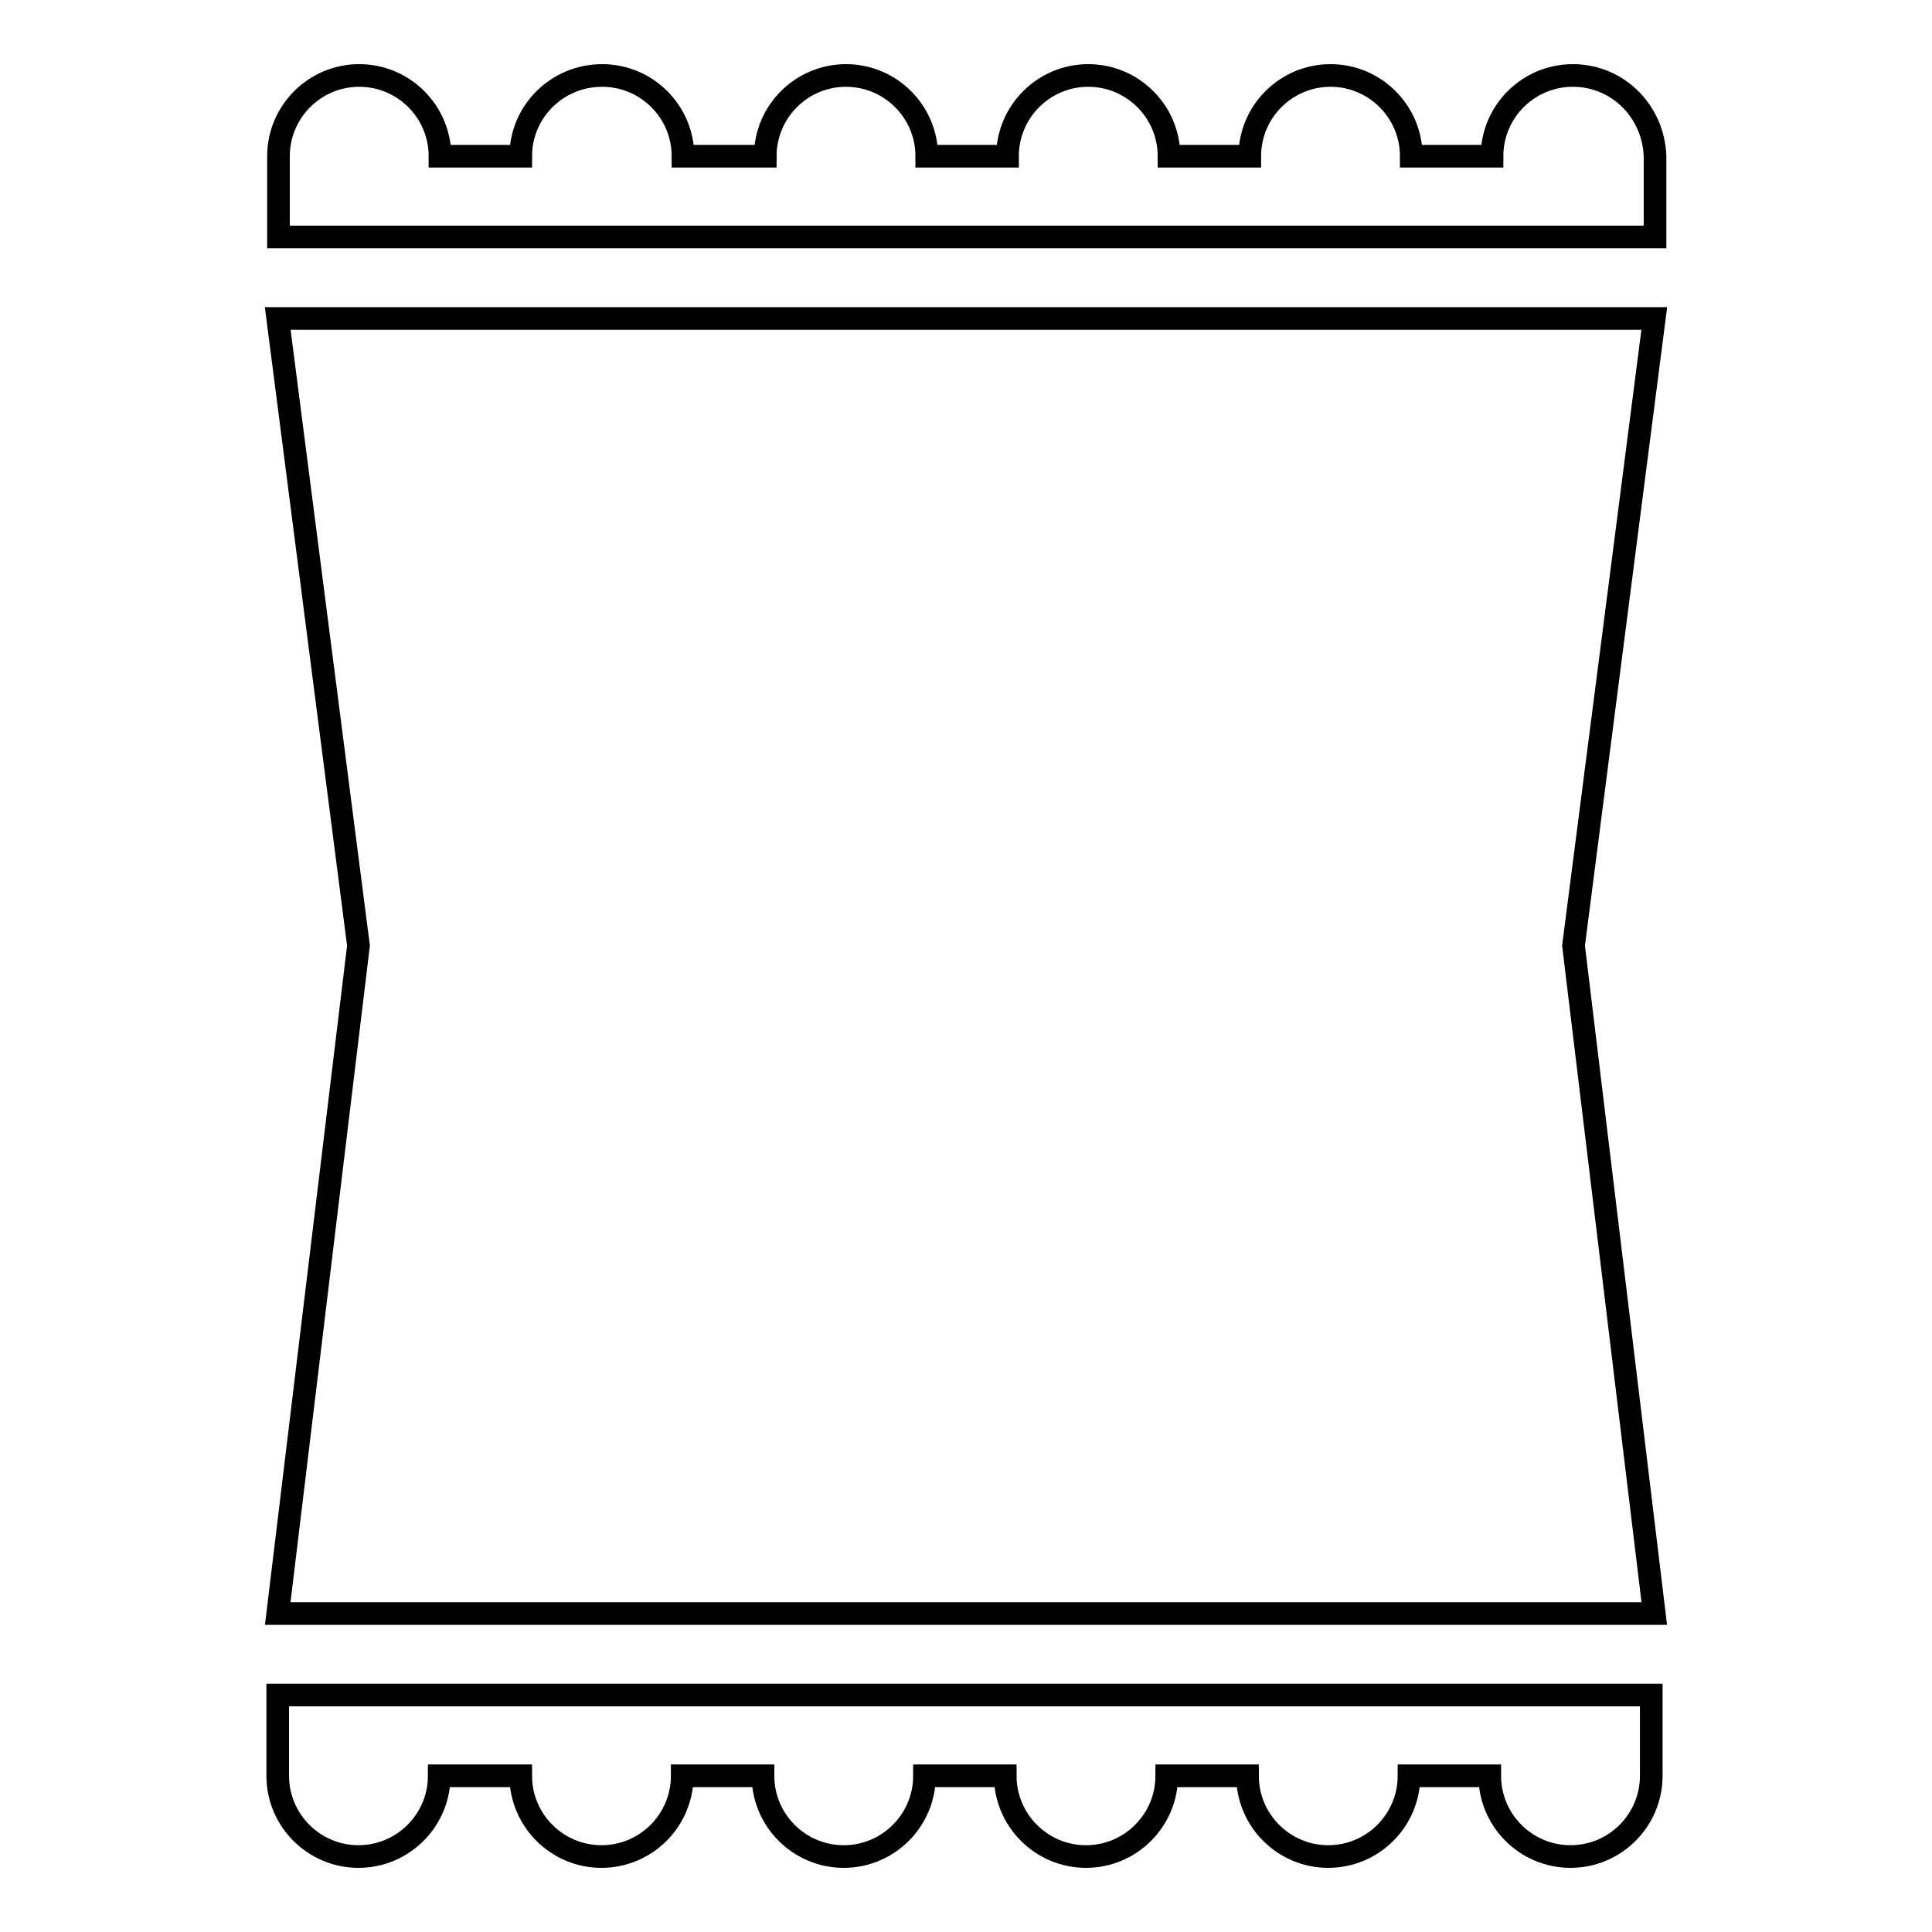 <?xml version="1.0" encoding="utf-8"?>
<!-- Svg Vector Icons : http://www.onlinewebfonts.com/icon -->
<!DOCTYPE svg PUBLIC "-//W3C//DTD SVG 1.1//EN" "http://www.w3.org/Graphics/SVG/1.1/DTD/svg11.dtd">
<svg version="1.1" xmlns="http://www.w3.org/2000/svg" xmlns:xlink="http://www.w3.org/1999/xlink" x="0px" y="0px" viewBox="0 0 256 256" enable-background="new 0 0 256 256" xml:space="preserve">
<g><g><path stroke-width="3" fill-opacity="0" stroke="#000000"  d="M36.8,42.2l10.7,83.1l-10.7,88.5h182.4l-10.7-88.5l10.7-83.1H36.8z"/><path stroke-width="3" fill-opacity="0" stroke="#000000"  d="M208.4,10c-5.9,0-10.7,4.8-10.7,10.7H187c0-5.9-4.8-10.7-10.7-10.7c-5.9,0-10.7,4.8-10.7,10.7h-10.7c0-5.9-4.8-10.7-10.7-10.7c-5.9,0-10.7,4.8-10.7,10.7h-10.7c0-5.9-4.8-10.7-10.7-10.7c-5.9,0-10.7,4.8-10.7,10.7H90.5c0-5.9-4.8-10.7-10.7-10.7c-6,0-10.8,4.8-10.8,10.7H58.3c0-5.9-4.8-10.7-10.7-10.7c-5.9,0-10.7,4.8-10.7,10.7v10.7h182.4V20.7C219.1,14.8,214.4,10,208.4,10z"/><path stroke-width="3" fill-opacity="0" stroke="#000000"  d="M36.8,235.3c0,5.9,4.8,10.7,10.7,10.7c5.9,0,10.7-4.8,10.7-10.7H69c0,5.9,4.8,10.7,10.7,10.7c5.9,0,10.7-4.8,10.7-10.7h10.7c0,5.9,4.8,10.7,10.7,10.7c5.9,0,10.7-4.8,10.7-10.7h10.7c0,5.9,4.8,10.7,10.7,10.7c5.9,0,10.7-4.8,10.7-10.7h10.7c0,5.9,4.8,10.7,10.7,10.7c5.9,0,10.7-4.8,10.7-10.7h10.7c0,5.9,4.8,10.7,10.7,10.7c5.9,0,10.7-4.8,10.7-10.7v-10.7H36.8V235.3z"/></g></g>
</svg>